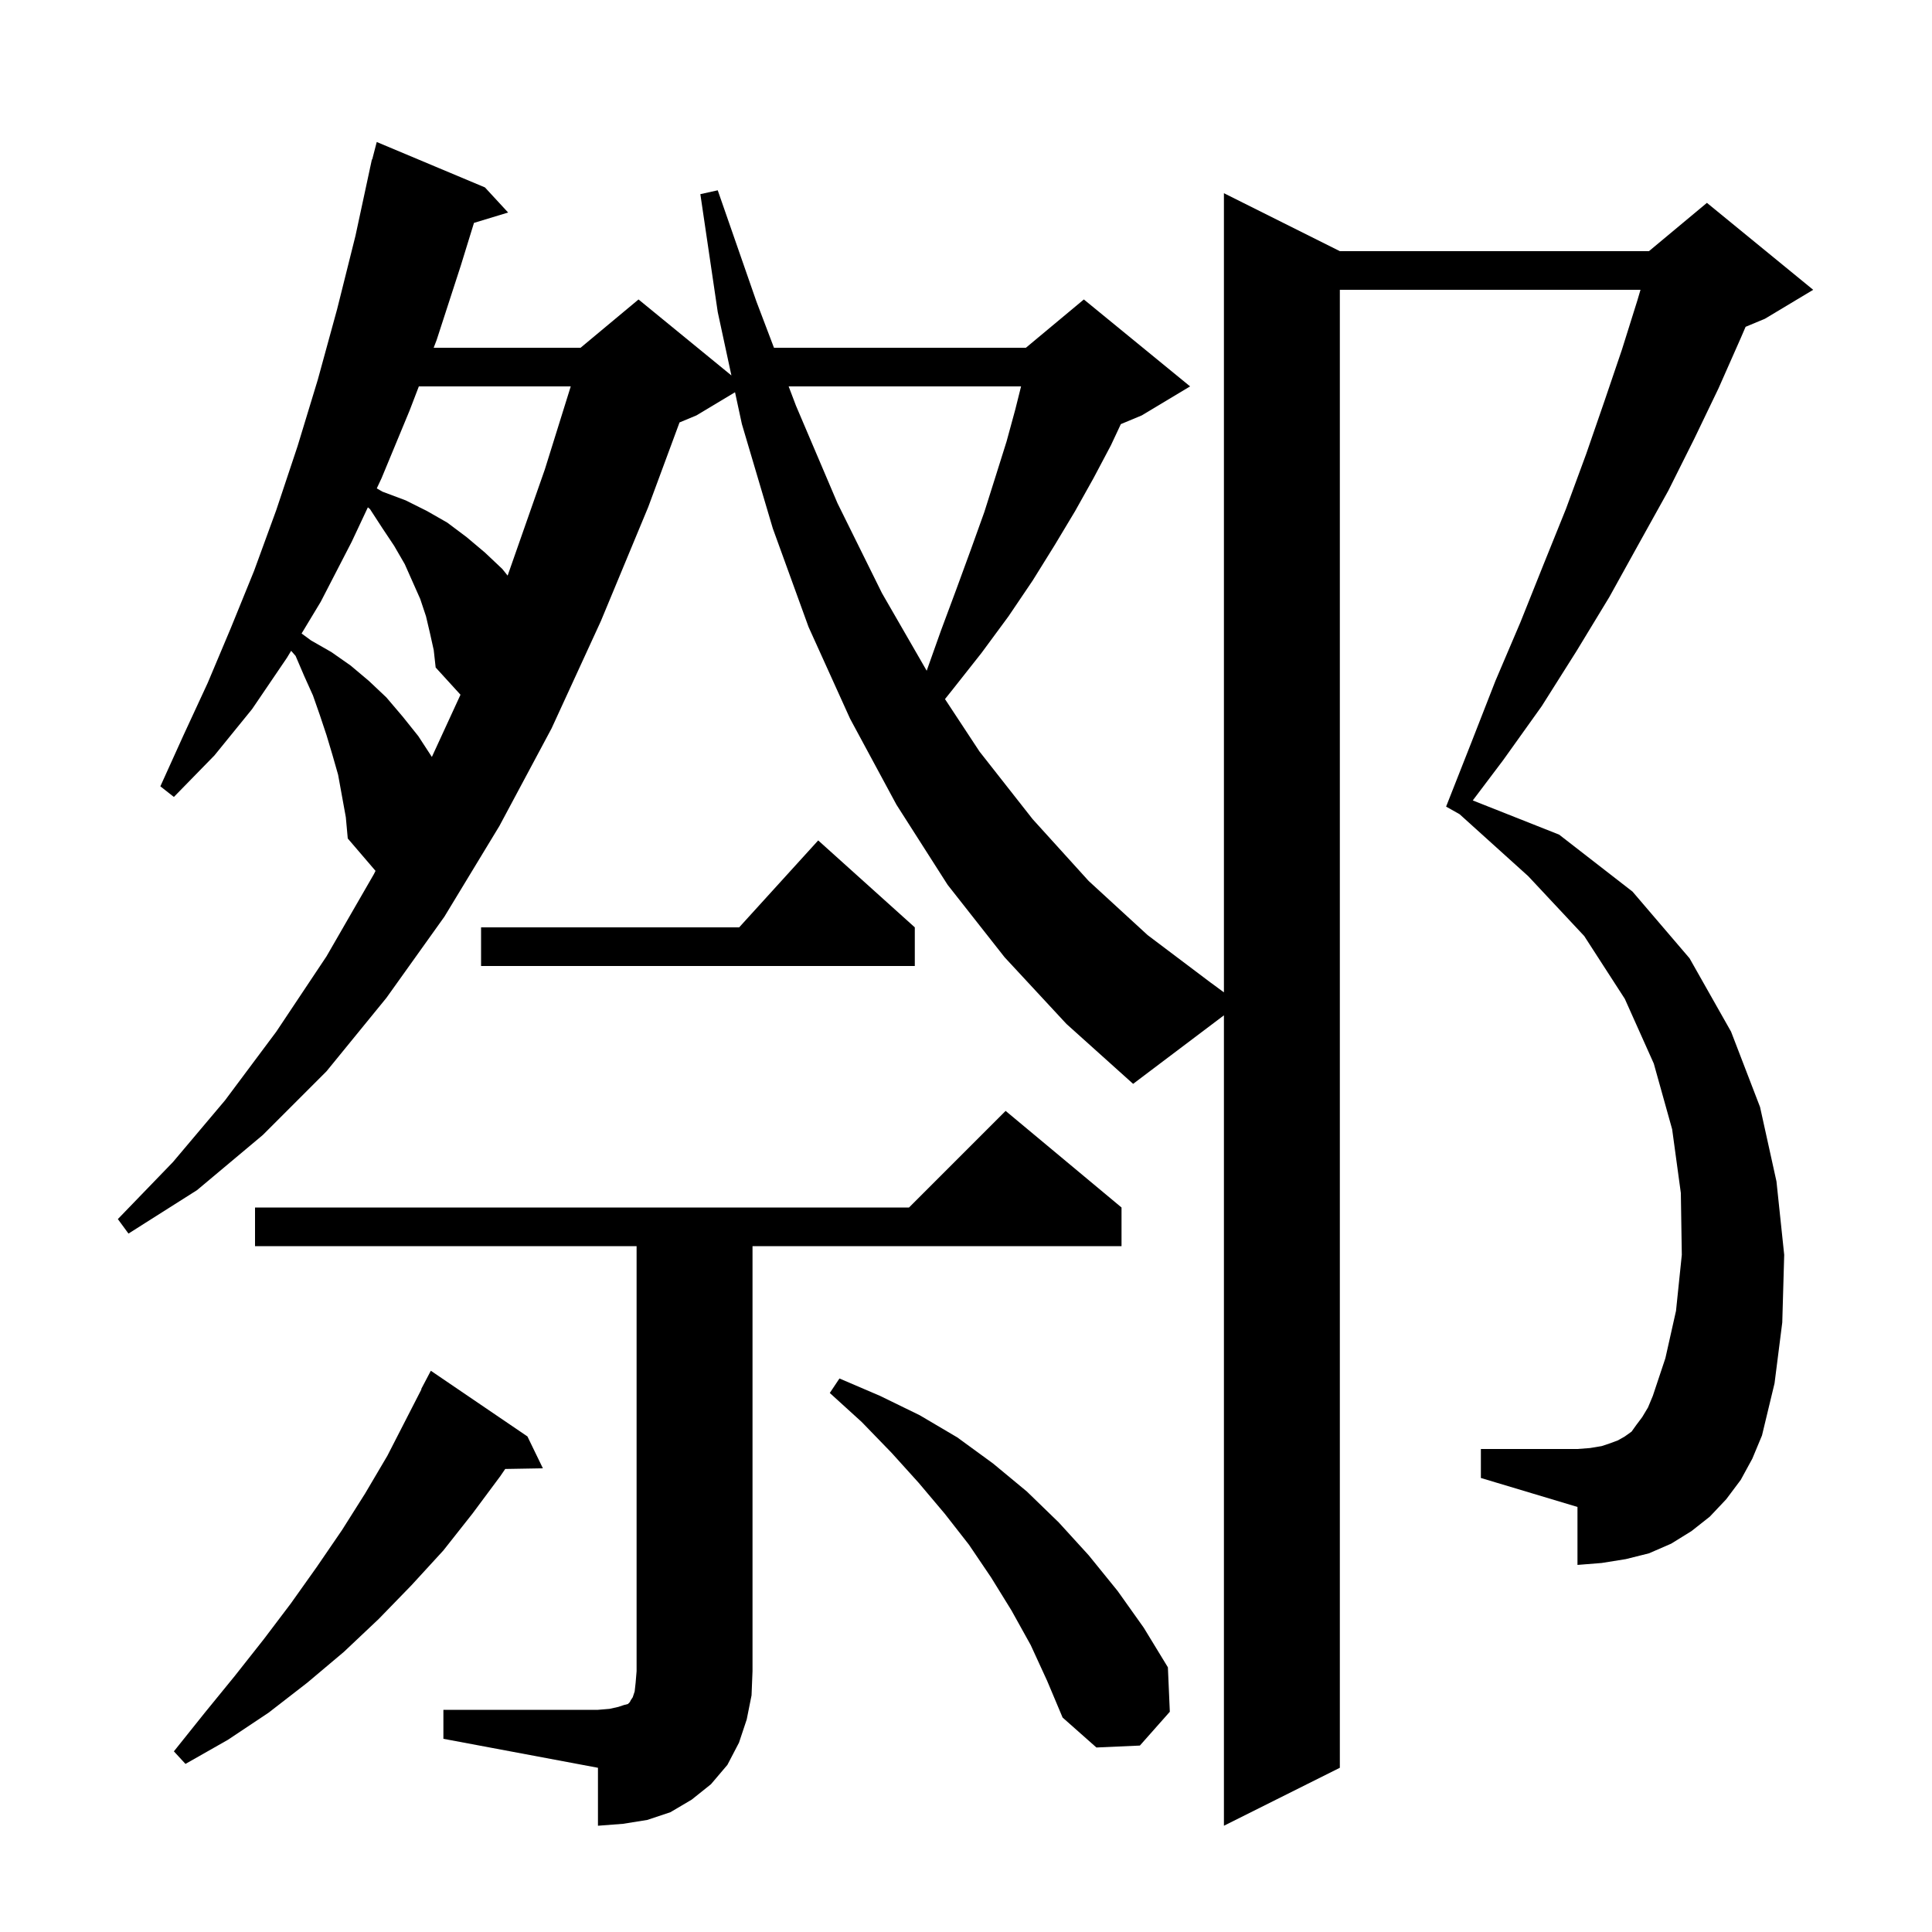 <svg xmlns="http://www.w3.org/2000/svg" xmlns:xlink="http://www.w3.org/1999/xlink" version="1.1" baseProfile="full" viewBox="0 0 200 200" width="200" height="200"><g fill="currentColor"><path d="M 180.2 153.2 L 178.7 155.2 L 177.0 157.0 L 175.1 158.5 L 173.0 159.8 L 170.7 160.8 L 168.3 161.4 L 165.8 161.8 L 163.3 162.0 L 163.3 156.0 L 153.3 153.0 L 153.3 150.0 L 163.3 150.0 L 164.6 149.9 L 165.8 149.7 L 166.7 149.4 L 167.5 149.1 L 168.2 148.7 L 168.9 148.2 L 169.4 147.5 L 170.0 146.7 L 170.6 145.7 L 171.1 144.5 L 172.4 140.6 L 173.5 135.7 L 174.1 129.9 L 174.0 123.5 L 173.1 116.9 L 171.2 110.1 L 168.2 103.4 L 164.0 96.9 L 158.2 90.7 L 151.092 84.283 L 149.7 83.5 L 152.3 76.9 L 154.8 70.5 L 157.4 64.4 L 159.8 58.4 L 162.1 52.7 L 164.2 47.0 L 166.1 41.5 L 167.9 36.2 L 169.5 31.1 L 169.824 30.0 L 138.7 30.0 L 138.7 183.0 L 126.7 189.0 L 126.7 105.107 L 117.3 112.2 L 110.4 106.0 L 104.0 99.1 L 98.1 91.6 L 92.8 83.3 L 88.0 74.4 L 83.7 64.9 L 80.0 54.7 L 76.8 43.9 L 76.09 40.606 L 72.1 43.0 L 70.345 43.731 L 67.1 52.5 L 62.2 64.3 L 57.1 75.4 L 51.7 85.5 L 46.0 94.9 L 40.0 103.3 L 33.8 110.9 L 27.2 117.5 L 20.4 123.2 L 13.3 127.7 L 12.2 126.2 L 17.9 120.3 L 23.3 113.9 L 28.6 106.8 L 33.8 99.0 L 38.7 90.5 L 38.875 90.154 L 36.0 86.8 L 35.8 84.6 L 35.0 80.2 L 34.4 78.1 L 33.8 76.1 L 33.1 74.0 L 32.4 72.0 L 31.5 70.0 L 30.6 67.9 L 30.139 67.373 L 29.7 68.1 L 26.1 73.4 L 22.2 78.2 L 18.0 82.5 L 16.6 81.4 L 19.0 76.1 L 21.5 70.7 L 23.9 65.0 L 26.3 59.1 L 28.6 52.8 L 30.8 46.2 L 32.9 39.3 L 34.9 32.0 L 36.8 24.4 L 38.306 17.401 L 38.3 17.4 L 38.337 17.256 L 38.5 16.5 L 38.531 16.508 L 39.0 14.7 L 50.2 19.4 L 52.6 22.0 L 49.066 23.073 L 47.7 27.5 L 45.2 35.2 L 44.893 36.0 L 60.1 36.0 L 66.1 31.0 L 75.715 38.867 L 74.3 32.3 L 72.5 20.1 L 74.3 19.7 L 78.3 31.2 L 80.122 36.0 L 106.2 36.0 L 112.2 31.0 L 123.2 40.0 L 118.2 43.0 L 116.029 43.905 L 115.0 46.1 L 113.2 49.5 L 111.3 52.9 L 109.2 56.4 L 106.9 60.1 L 104.4 63.8 L 101.6 67.6 L 98.6 71.4 L 97.825 72.369 L 101.4 77.8 L 106.9 84.8 L 112.7 91.2 L 118.8 96.8 L 125.3 101.7 L 126.7 102.727 L 126.7 20.0 L 138.7 26.0 L 170.7 26.0 L 176.7 21.0 L 187.7 30.0 L 182.7 33.0 L 180.704 33.832 L 180.2 35.0 L 177.9 40.2 L 175.4 45.4 L 172.7 50.8 L 169.7 56.2 L 166.6 61.8 L 163.2 67.4 L 159.6 73.1 L 155.6 78.7 L 152.461 82.861 L 161.4 86.4 L 169.0 92.3 L 174.9 99.2 L 179.2 106.8 L 182.2 114.6 L 183.9 122.3 L 184.7 129.9 L 184.5 136.9 L 183.7 143.2 L 182.4 148.6 L 181.4 151.0 Z M 45.9 177.0 L 61.9 177.0 L 63.1 176.9 L 64.0 176.7 L 64.6 176.5 L 65.0 176.4 L 65.2 176.2 L 65.3 176.0 L 65.5 175.7 L 65.7 175.1 L 65.8 174.2 L 65.9 173.0 L 65.9 129.0 L 26.4 129.0 L 26.4 125.0 L 94.1 125.0 L 104.1 115.0 L 116.1 125.0 L 116.1 129.0 L 77.9 129.0 L 77.9 173.0 L 77.8 175.5 L 77.3 178.0 L 76.5 180.4 L 75.3 182.7 L 73.6 184.7 L 71.6 186.3 L 69.4 187.6 L 67.0 188.4 L 64.5 188.8 L 61.9 189.0 L 61.9 183.0 L 45.9 180.0 Z M 54.6 148.7 L 56.2 152.0 L 52.3 152.067 L 51.8 152.8 L 48.9 156.7 L 45.9 160.5 L 42.6 164.1 L 39.2 167.6 L 35.6 171.0 L 31.8 174.2 L 27.8 177.3 L 23.6 180.1 L 19.2 182.6 L 18.0 181.3 L 21.2 177.3 L 24.3 173.5 L 27.3 169.7 L 30.1 166.0 L 32.8 162.2 L 35.4 158.4 L 37.8 154.6 L 40.1 150.7 L 43.631 143.814 L 43.6 143.8 L 44.6 141.9 Z M 106.7 170.3 L 104.7 166.7 L 102.6 163.3 L 100.3 159.9 L 97.8 156.7 L 95.1 153.5 L 92.3 150.4 L 89.2 147.2 L 85.9 144.2 L 86.9 142.7 L 91.1 144.5 L 95.2 146.5 L 99.1 148.8 L 102.8 151.5 L 106.3 154.4 L 109.6 157.6 L 112.7 161.0 L 115.7 164.7 L 118.4 168.5 L 120.9 172.6 L 121.1 177.2 L 118.0 180.7 L 113.5 180.9 L 110.0 177.8 L 108.4 174.0 Z M 94.7 96.0 L 94.7 100.0 L 49.8 100.0 L 49.8 96.0 L 76.518 96.0 L 84.7 87.0 Z M 44.5 65.5 L 44.1 63.8 L 43.5 62.0 L 41.9 58.4 L 40.8 56.5 L 39.6 54.7 L 38.3 52.7 L 38.082 52.519 L 36.4 56.1 L 33.2 62.3 L 31.221 65.579 L 32.2 66.3 L 34.3 67.5 L 36.3 68.9 L 38.2 70.5 L 40.0 72.2 L 41.7 74.2 L 43.3 76.2 L 44.707 78.358 L 47.67 71.918 L 45.1 69.1 L 44.9 67.3 Z M 81.641 40.0 L 82.4 42.0 L 86.7 52.1 L 91.3 61.4 L 95.931 69.433 L 97.4 65.3 L 99.0 61.0 L 100.5 56.9 L 101.9 53.0 L 103.1 49.2 L 104.2 45.7 L 105.1 42.4 L 105.7 40.0 Z M 43.359 40.0 L 42.4 42.5 L 39.5 49.5 L 39.003 50.559 L 39.6 50.9 L 42.0 51.8 L 44.2 52.9 L 46.3 54.1 L 48.3 55.6 L 50.2 57.2 L 52.0 58.9 L 52.55 59.587 L 56.4 48.6 L 59.083 40.0 Z "/></g></svg>